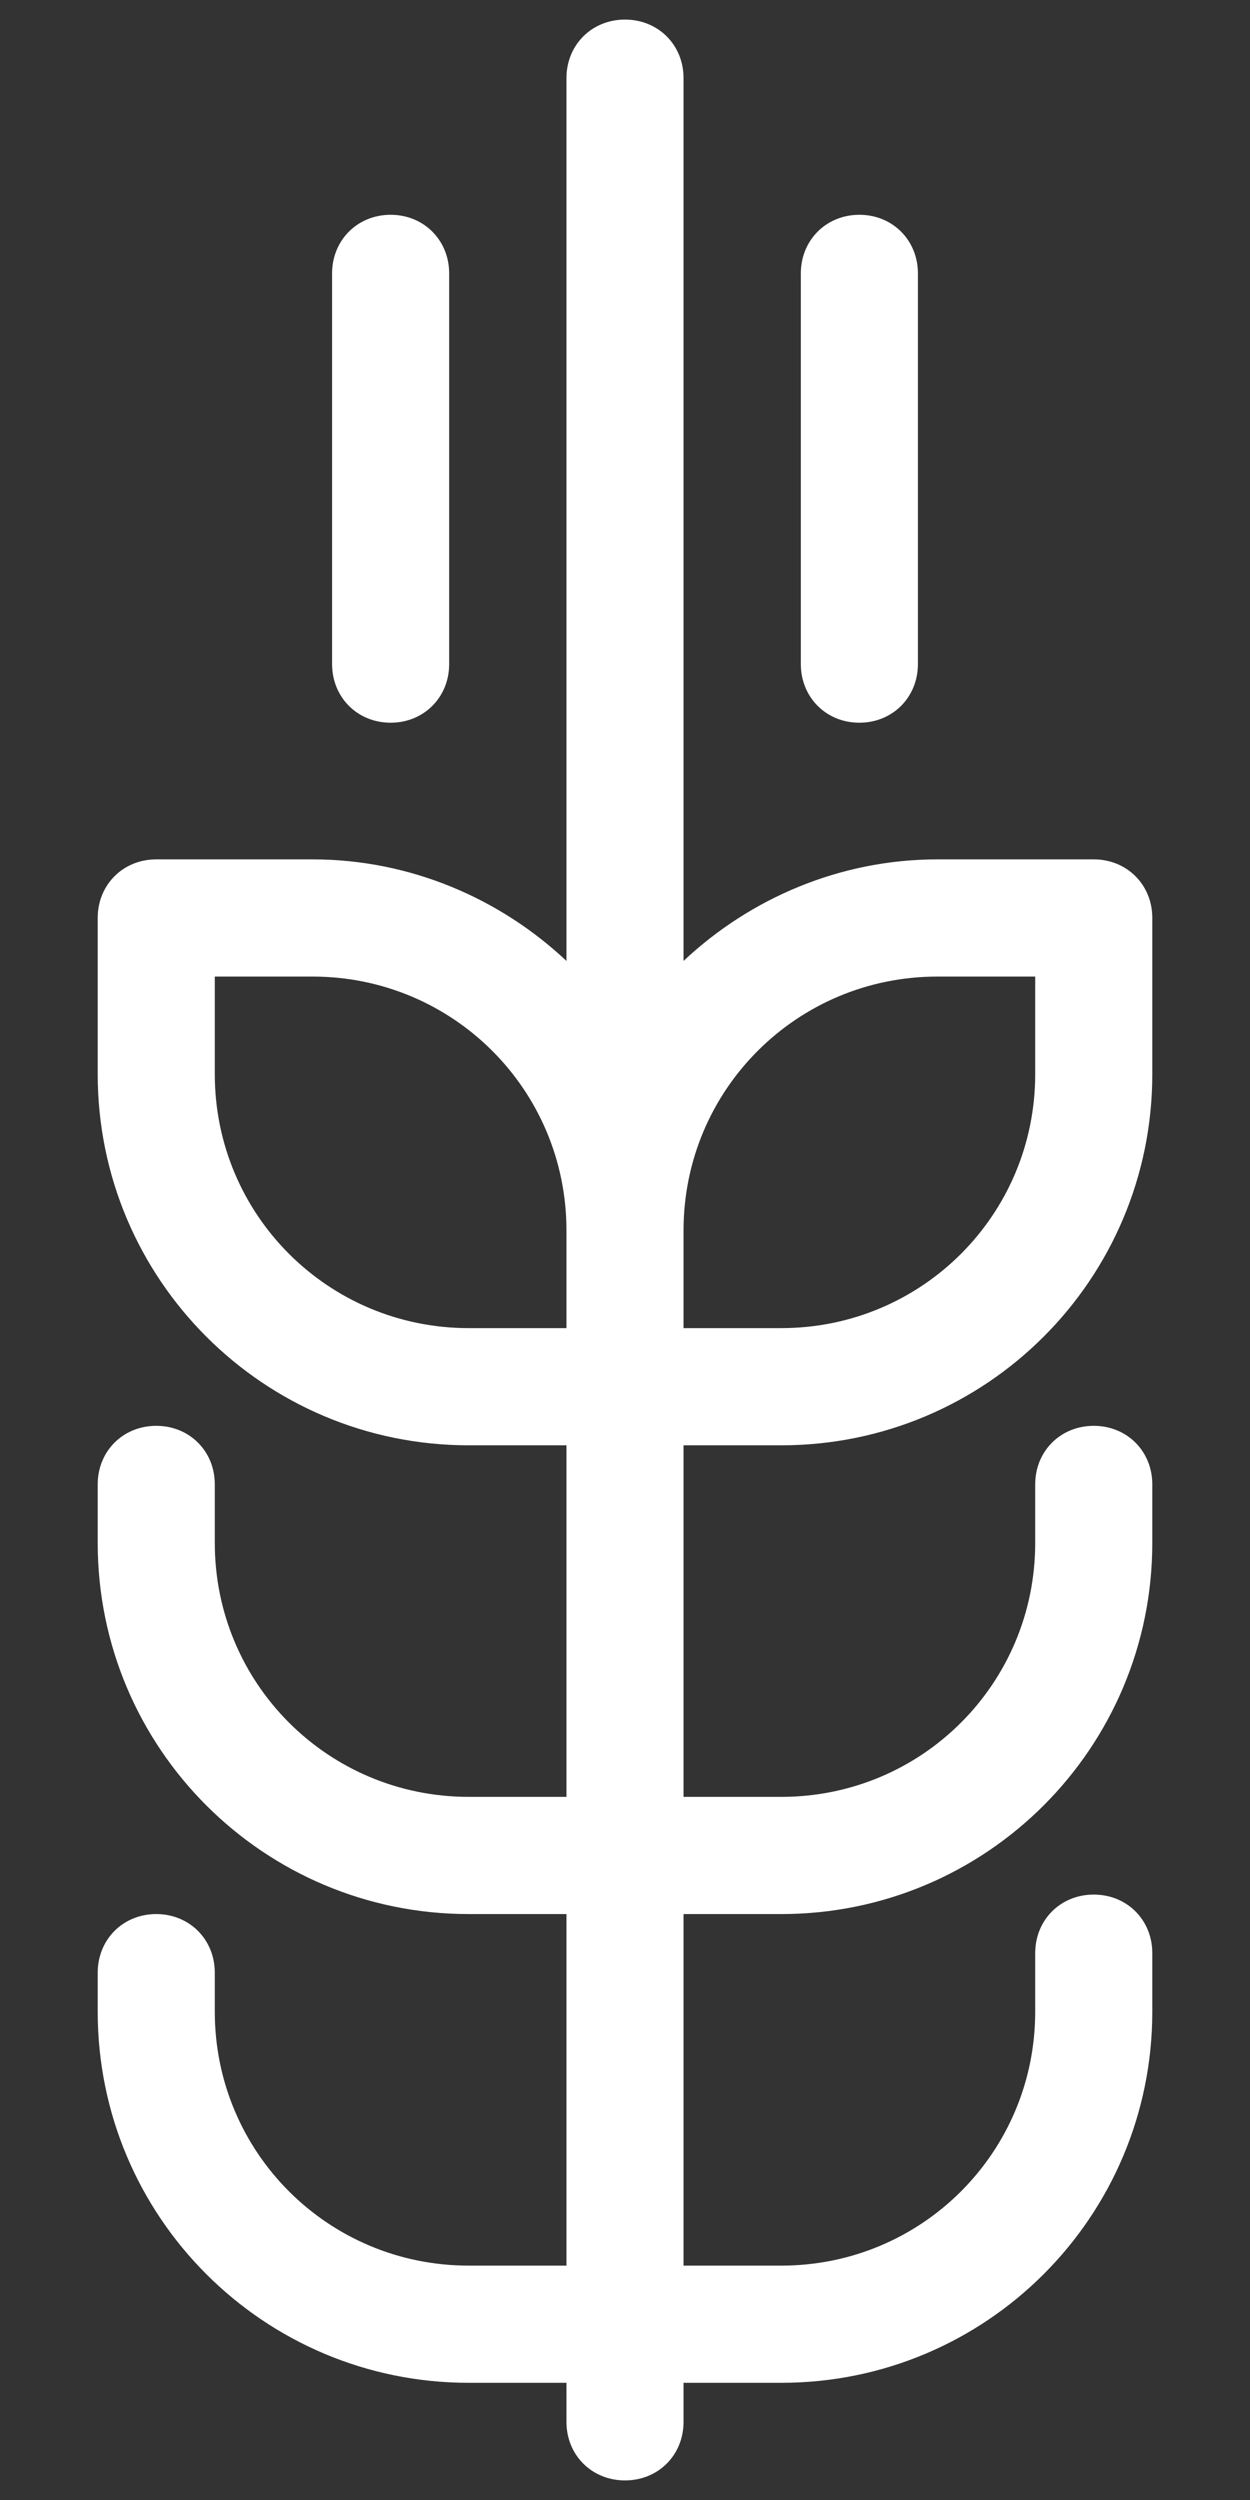 <svg width="12" height="24" viewBox="0 0 12 24" fill="none" xmlns="http://www.w3.org/2000/svg">
<rect x="0" y="0" width="12" height="24" fill="#333333" stroke="none"/>
<path d="M6 0.188C5.681 0.188 5.438 0.431 5.438 0.75V9.225C4.8 8.625 3.938 8.25 3 8.25H1.5C1.181 8.25 0.938 8.494 0.938 8.812V10.312C0.938 12.281 2.531 13.875 4.5 13.875H5.438V17.25H4.5C3.15 17.25 2.062 16.163 2.062 14.812V14.25C2.062 13.931 1.819 13.688 1.5 13.688C1.181 13.688 0.938 13.931 0.938 14.25V14.812C0.938 16.781 2.531 18.375 4.5 18.375H5.438V21.75H4.5C3.15 21.75 2.062 20.663 2.062 19.312V18.938C2.062 18.619 1.819 18.375 1.5 18.375C1.181 18.375 0.938 18.619 0.938 18.938V19.312C0.938 21.281 2.531 22.875 4.5 22.875H5.438V23.25C5.438 23.569 5.681 23.812 6 23.812C6.319 23.812 6.562 23.569 6.562 23.25V22.875H7.5C9.469 22.875 11.062 21.281 11.062 19.312V18.75C11.062 18.431 10.819 18.188 10.5 18.188C10.181 18.188 9.938 18.431 9.938 18.75V19.312C9.938 20.663 8.85 21.75 7.5 21.75H6.562V18.375H7.5C9.469 18.375 11.062 16.781 11.062 14.812V14.25C11.062 13.931 10.819 13.688 10.5 13.688C10.181 13.688 9.938 13.931 9.938 14.25V14.812C9.938 16.163 8.85 17.25 7.5 17.25H6.562V13.875H7.5C9.469 13.875 11.062 12.281 11.062 10.312V8.812C11.062 8.494 10.819 8.25 10.5 8.25H9C8.062 8.25 7.2 8.625 6.562 9.225V0.75C6.562 0.431 6.319 0.188 6 0.188ZM3.75 2.062C3.431 2.062 3.188 2.306 3.188 2.625V6.375C3.188 6.694 3.431 6.938 3.75 6.938C4.069 6.938 4.312 6.694 4.312 6.375V2.625C4.312 2.306 4.069 2.062 3.75 2.062ZM8.25 2.062C7.931 2.062 7.688 2.306 7.688 2.625V6.375C7.688 6.694 7.931 6.938 8.25 6.938C8.569 6.938 8.812 6.694 8.812 6.375V2.625C8.812 2.306 8.569 2.062 8.25 2.062ZM2.062 9.375H3C4.35 9.375 5.438 10.463 5.438 11.812V12.75H4.5C3.15 12.75 2.062 11.662 2.062 10.312V9.375ZM9 9.375H9.938V10.312C9.938 11.662 8.85 12.75 7.5 12.75H6.562V11.812C6.562 10.463 7.65 9.375 9 9.375Z" fill="white"/>
</svg>
